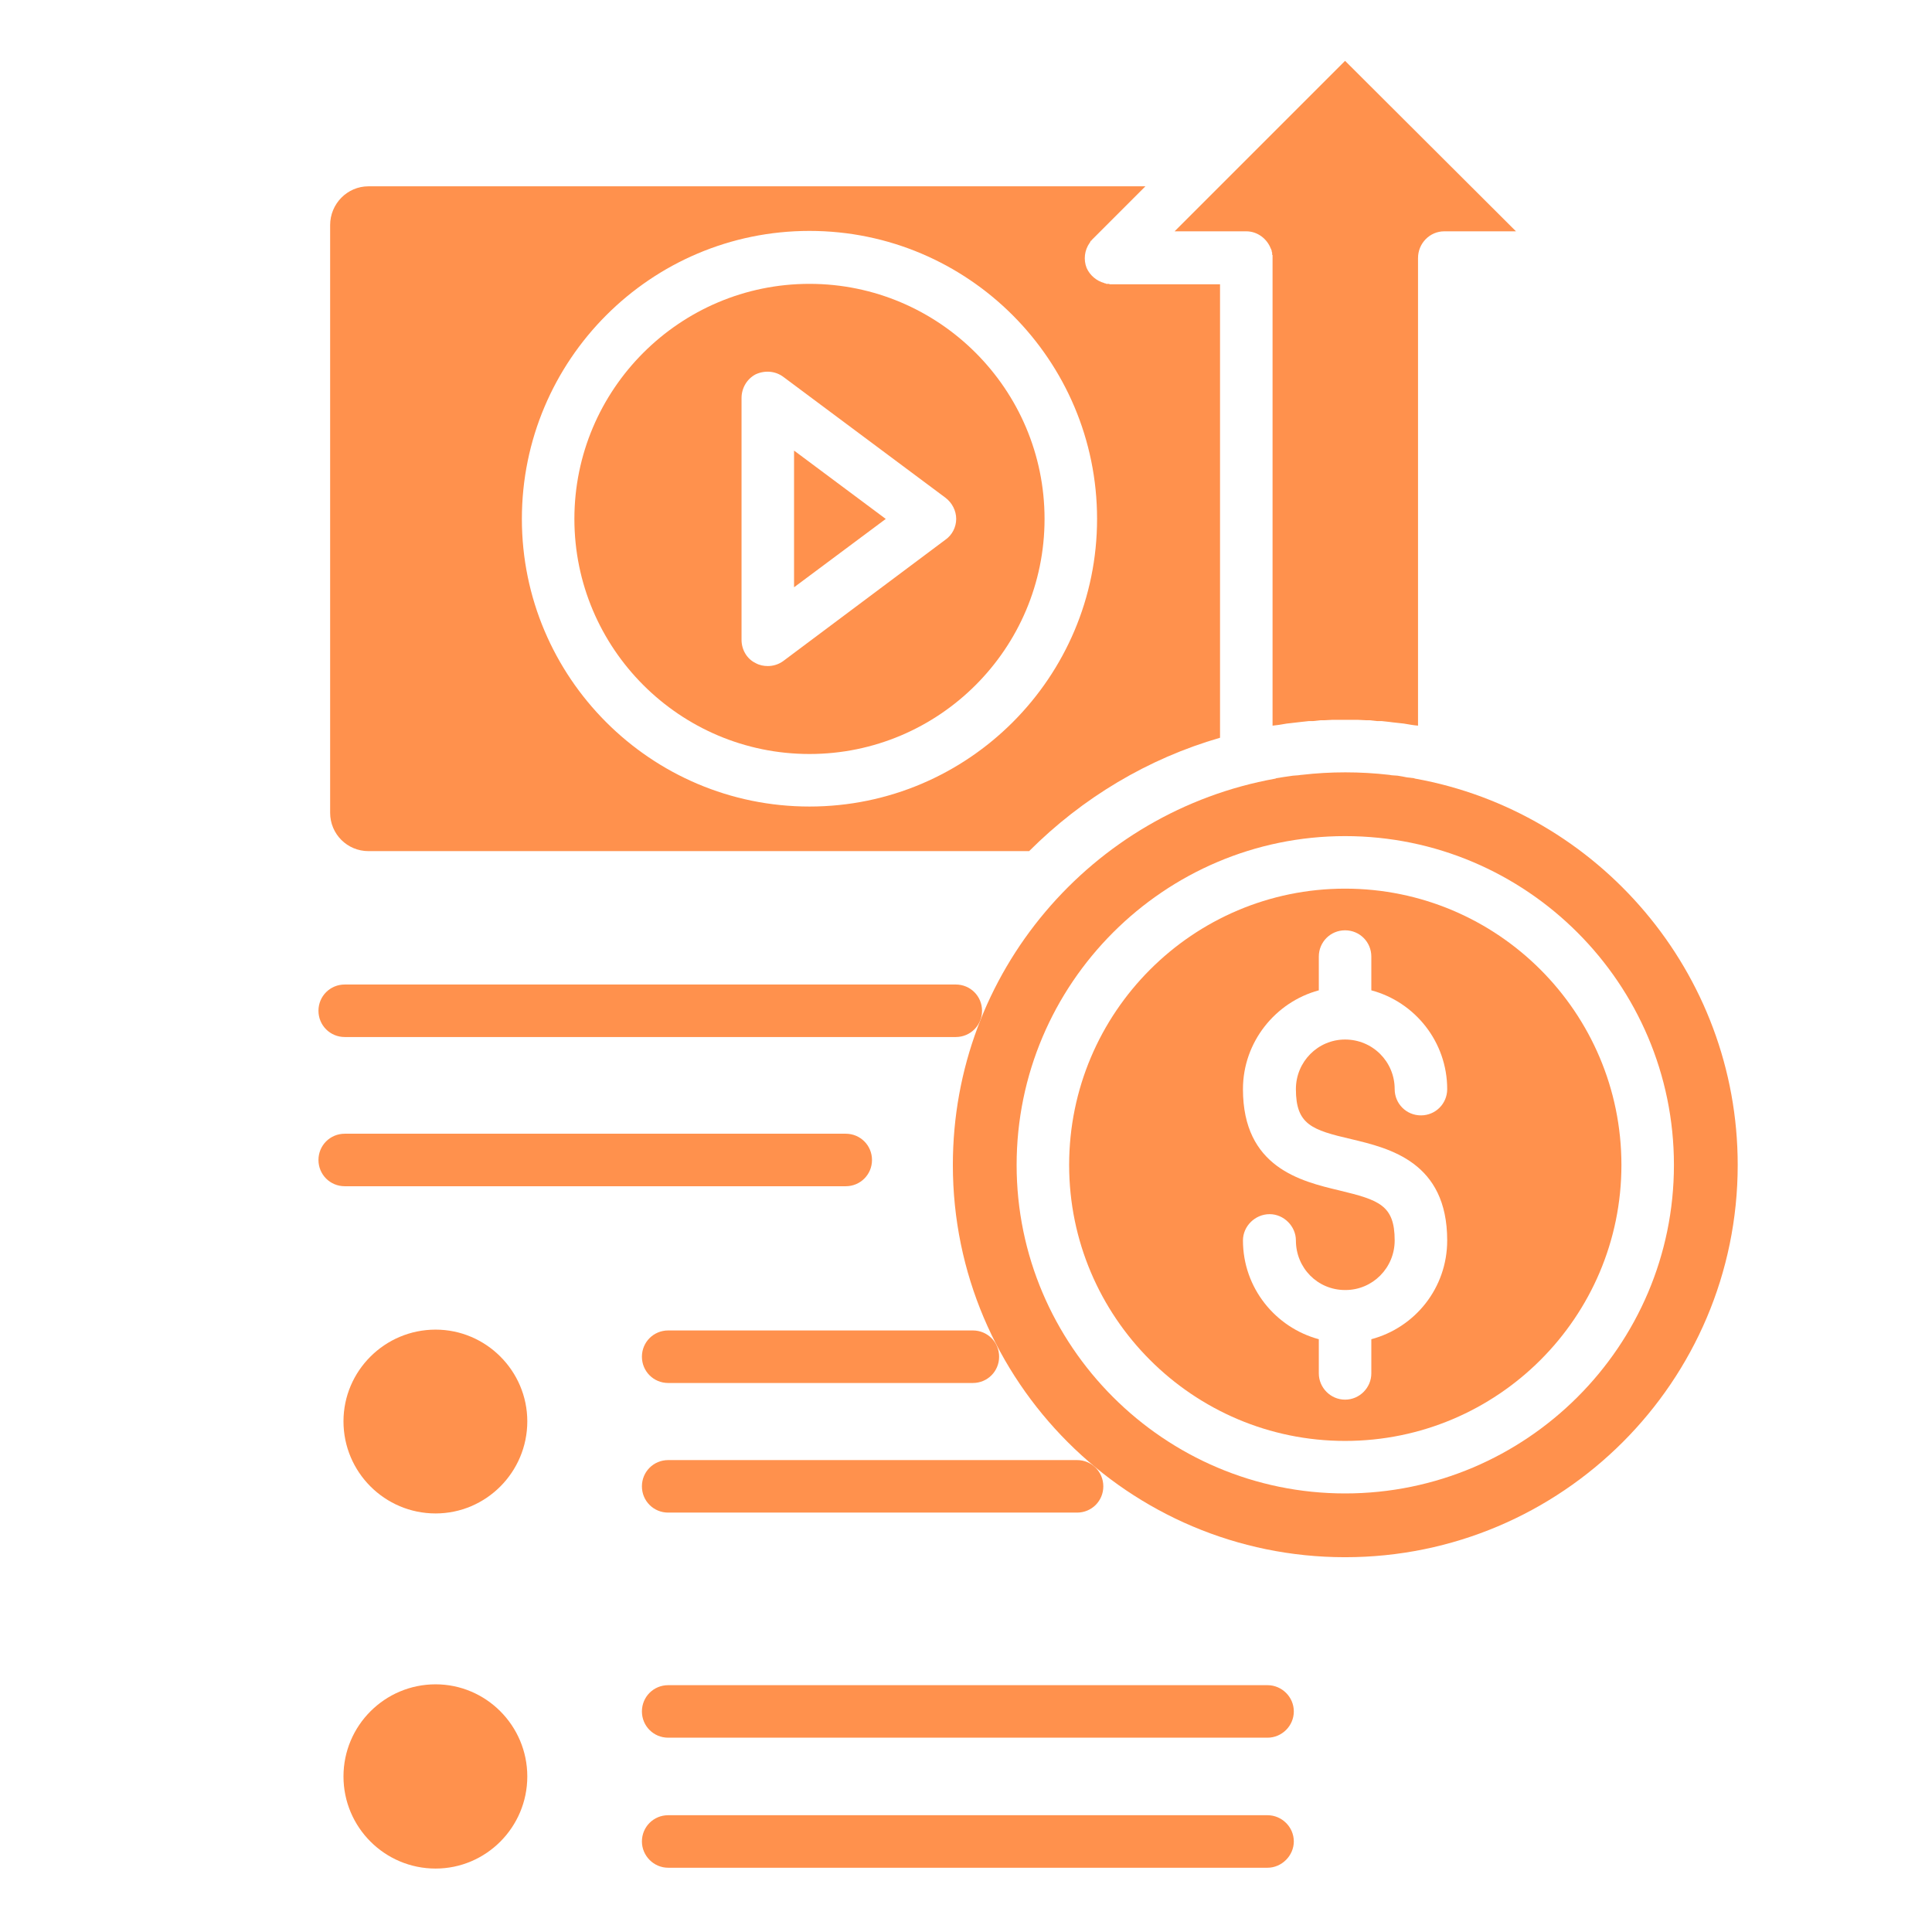 <?xml version="1.0" encoding="UTF-8"?>
<svg xmlns="http://www.w3.org/2000/svg" xmlns:xlink="http://www.w3.org/1999/xlink" width="512" zoomAndPan="magnify" viewBox="0 0 384 384" height="512" preserveAspectRatio="xMidYMid meet" version="1.0">
  <defs>
    <clipPath id="242bc6997e">
      <path d="M 127 360 L 258 360 L 258 371.344 L 127 371.344 Z M 127 360 " clip-rule="nonzero"></path>
    </clipPath>
    <clipPath id="5e258080e6">
      <path d="M 233 12.094 L 302 12.094 L 302 145 L 233 145 Z M 233 12.094 " clip-rule="nonzero"></path>
    </clipPath>
    <clipPath id="7676fe694e">
      <path d="M 68 334 L 105 334 L 105 371.344 L 68 371.344 Z M 68 334 " clip-rule="nonzero"></path>
    </clipPath>
  </defs>
  <path fill="#ff914d" d="M 189.969 206.117 L 68.52 206.117 C 65.617 206.117 63.297 203.797 63.297 200.898 C 63.297 197.996 65.617 195.68 68.52 195.68 L 189.969 195.68 C 192.867 195.68 195.188 197.996 195.188 200.898 C 195.188 203.797 192.867 206.117 189.969 206.117 Z M 189.969 206.117 " fill-opacity="1" fill-rule="evenodd"></path>
  <path fill="#ff914d" d="M 168.098 235.773 L 68.52 235.773 C 65.617 235.773 63.297 233.457 63.297 230.555 C 63.297 227.656 65.617 225.336 68.52 225.336 L 168.098 225.336 C 170.996 225.336 173.316 227.656 173.316 230.555 C 173.316 233.457 170.996 235.773 168.098 235.773 Z M 168.098 235.773 " fill-opacity="1" fill-rule="evenodd"></path>
  <path fill="#ff914d" d="M 193.363 274.879 L 132.805 274.879 C 129.906 274.879 127.586 272.559 127.586 269.656 C 127.586 266.758 129.906 264.438 132.805 264.438 L 193.363 264.438 C 196.266 264.438 198.582 266.758 198.582 269.656 C 198.582 272.559 196.266 274.879 193.363 274.879 Z M 193.363 274.879 " fill-opacity="1" fill-rule="evenodd"></path>
  <path fill="#ff914d" d="M 214.074 300.641 L 132.805 300.641 C 129.906 300.641 127.586 298.324 127.586 295.422 C 127.586 292.523 129.906 290.203 132.805 290.203 L 214.074 290.203 C 216.977 290.203 219.293 292.523 219.293 295.422 C 219.293 298.324 216.977 300.641 214.074 300.641 Z M 214.074 300.641 " fill-opacity="1" fill-rule="evenodd"></path>
  <path fill="#ff914d" d="M 251.934 345.379 L 132.805 345.379 C 129.906 345.379 127.586 343.059 127.586 340.16 C 127.586 337.258 129.906 334.941 132.805 334.941 L 251.934 334.941 C 254.754 334.941 257.156 337.258 257.156 340.16 C 257.156 343.059 254.754 345.379 251.934 345.379 Z M 251.934 345.379 " fill-opacity="1" fill-rule="evenodd"></path>
  <g clip-path="url(#242bc6997e)">
    <path fill="#ff914d" d="M 251.934 371.227 L 132.805 371.227 C 129.906 371.227 127.586 368.824 127.586 366.008 C 127.586 363.105 129.906 360.789 132.805 360.789 L 251.934 360.789 C 254.754 360.789 257.156 363.105 257.156 366.008 C 257.156 368.824 254.754 371.227 251.934 371.227 Z M 251.934 371.227 " fill-opacity="1" fill-rule="evenodd"></path>
  </g>
  <path fill="#ff914d" d="M 160.891 160.305 C 129.324 160.305 103.727 134.621 103.727 103.141 C 103.727 71.578 129.324 45.895 160.891 45.895 C 192.453 45.895 218.051 71.578 218.051 103.141 C 218.051 134.621 192.453 160.305 160.891 160.305 Z M 220.867 56.5 Z M 220.785 56.5 Z M 220.621 56.5 Z M 220.539 56.5 Z M 220.453 56.418 Z M 220.371 56.418 Z M 220.289 56.418 Z M 220.125 56.418 Z M 220.039 56.418 Z M 219.957 56.418 Z M 219.875 56.418 Z M 219.793 56.332 Z M 219.711 56.332 Z M 219.625 56.332 Z M 204.547 169.168 C 215.152 158.562 228.16 150.777 242.492 146.633 L 242.492 56.5 L 220.539 56.5 L 220.453 56.418 L 219.875 56.418 L 219.793 56.332 L 219.625 56.332 L 219.461 56.25 C 217.969 55.836 216.645 54.758 215.98 53.27 C 215.316 51.609 215.566 49.707 216.562 48.297 L 216.727 48.051 L 216.727 47.965 L 216.891 47.801 L 216.977 47.801 L 216.977 47.719 L 217.059 47.633 L 227.66 37.031 L 73.238 37.031 C 69.016 37.031 65.617 40.512 65.617 44.734 L 65.617 161.547 C 65.617 165.77 69.016 169.168 73.238 169.168 Z M 204.547 169.168 " fill-opacity="1" fill-rule="evenodd"></path>
  <path fill="#ff914d" d="M 114.164 103.141 C 114.164 128.906 135.125 149.863 160.891 149.863 C 186.652 149.863 207.613 128.906 207.613 103.141 C 207.613 77.375 186.652 56.418 160.891 56.418 C 135.125 56.418 114.164 77.375 114.164 103.141 Z M 150.203 131.805 C 148.461 130.977 147.387 129.152 147.387 127.164 L 147.387 79.117 C 147.387 77.129 148.461 75.305 150.203 74.395 C 152.023 73.566 154.098 73.73 155.672 74.891 L 187.898 98.914 C 189.223 99.91 190.051 101.484 190.051 103.141 C 190.051 104.797 189.223 106.371 187.898 107.281 L 155.672 131.391 C 154.758 132.055 153.684 132.383 152.605 132.383 C 151.777 132.383 150.949 132.219 150.203 131.805 Z M 150.203 131.805 " fill-opacity="1" fill-rule="evenodd"></path>
  <path fill="#ff914d" d="M 157.824 89.555 L 157.824 116.727 L 176.051 103.141 Z M 157.824 89.555 " fill-opacity="1" fill-rule="evenodd"></path>
  <g clip-path="url(#5e258080e6)">
    <path fill="#ff914d" d="M 252.68 49.539 Z M 252.68 49.707 Z M 252.766 49.789 Z M 252.766 49.953 Z M 252.766 50.039 Z M 252.848 50.203 Z M 252.848 50.285 Z M 252.848 50.453 Z M 252.848 50.617 Z M 252.93 50.699 Z M 252.93 50.867 Z M 252.93 50.949 Z M 252.93 51.113 Z M 252.93 51.281 L 252.93 144.23 L 253.594 144.148 L 254.254 144.066 L 255.746 143.816 L 256.492 143.734 L 257.898 143.57 L 258.645 143.484 L 260.137 143.32 L 260.965 143.32 L 262.457 143.156 L 263.203 143.156 L 264.859 143.07 L 269.828 143.07 L 271.57 143.156 L 272.234 143.156 L 273.723 143.32 L 274.637 143.32 L 276.125 143.484 L 276.789 143.57 L 279.027 143.816 L 280.516 144.066 L 281.098 144.148 L 281.844 144.23 L 281.844 51.281 C 281.844 48.379 284.16 45.977 287.062 45.977 L 301.312 45.977 L 267.344 12.094 L 233.461 45.977 L 247.711 45.977 C 249.945 45.977 251.852 47.469 252.598 49.457 L 252.68 49.539 L 252.68 49.707 L 252.766 49.789 L 252.766 50.039 L 252.848 50.203 L 252.848 50.617 L 252.93 50.699 Z M 252.93 51.281 " fill-opacity="1" fill-rule="evenodd"></path>
  </g>
  <path fill="#ff914d" d="M 276.125 154.008 C 270.328 153.344 264.445 153.344 258.73 154.008 L 258.645 154.008 L 258.066 154.09 L 256.988 154.172 L 255.828 154.34 L 255.25 154.422 L 253.676 154.672 L 253.508 154.754 C 217.059 161.297 189.387 193.191 189.387 231.551 C 189.387 274.547 224.348 309.508 267.344 309.508 C 310.422 309.508 345.383 274.547 345.383 231.551 C 345.383 193.277 317.633 161.297 281.262 154.754 L 281.016 154.672 L 279.605 154.504 L 278.777 154.34 L 277.781 154.172 L 276.625 154.09 Z M 267.344 166.184 C 303.383 166.184 332.707 195.512 332.707 231.551 C 332.707 267.504 303.383 296.832 267.344 296.832 C 231.391 296.832 202.062 267.504 202.062 231.551 C 202.062 195.512 231.391 166.184 267.344 166.184 Z M 267.344 166.184 " fill-opacity="1" fill-rule="evenodd"></path>
  <path fill="#ff914d" d="M 322.27 231.551 C 322.27 201.23 297.664 176.625 267.344 176.625 C 237.105 176.625 212.5 201.23 212.5 231.551 C 212.5 261.789 237.105 286.395 267.344 286.395 C 297.664 286.395 322.27 261.789 322.27 231.551 Z M 272.562 196.836 C 281.262 199.156 287.641 207.109 287.641 216.473 C 287.641 219.371 285.32 221.691 282.422 221.691 C 279.523 221.691 277.203 219.371 277.203 216.473 C 277.203 211.004 272.812 206.613 267.344 206.613 C 261.961 206.613 257.57 211.004 257.57 216.473 C 257.57 223.516 260.719 224.59 268.586 226.414 C 276.211 228.234 287.641 230.969 287.641 246.543 C 287.641 255.988 281.262 263.859 272.562 266.18 L 272.562 272.973 C 272.562 275.789 270.246 278.191 267.344 278.191 C 264.445 278.191 262.125 275.789 262.125 272.973 L 262.125 266.18 C 253.508 263.859 247.047 255.988 247.047 246.543 C 247.047 243.727 249.449 241.324 252.352 241.324 C 255.168 241.324 257.57 243.727 257.57 246.543 C 257.57 252.012 261.875 256.402 267.344 256.402 L 267.426 256.402 C 272.812 256.402 277.203 252.012 277.203 246.543 C 277.203 239.504 274.055 238.508 266.184 236.602 C 258.562 234.781 247.047 232.047 247.047 216.473 C 247.047 207.109 253.508 199.156 262.125 196.836 L 262.125 190.129 C 262.125 187.227 264.445 184.906 267.344 184.906 C 270.246 184.906 272.562 187.227 272.562 190.129 Z M 272.562 196.836 " fill-opacity="1" fill-rule="evenodd"></path>
  <path fill="#ff914d" d="M 86.578 300.809 C 96.602 300.809 104.805 292.605 104.805 282.5 C 104.805 272.477 96.602 264.273 86.578 264.273 C 76.473 264.273 68.27 272.477 68.27 282.5 C 68.27 292.605 76.473 300.809 86.578 300.809 Z M 86.578 300.809 " fill-opacity="1" fill-rule="evenodd"></path>
  <g clip-path="url(#7676fe694e)">
    <path fill="#ff914d" d="M 104.805 353.082 C 104.805 342.977 96.602 334.773 86.578 334.773 C 76.473 334.773 68.27 342.977 68.27 353.082 C 68.27 363.191 76.473 371.391 86.578 371.391 C 96.602 371.391 104.805 363.191 104.805 353.082 Z M 104.805 353.082 " fill-opacity="1" fill-rule="evenodd"></path>
  </g>
</svg>
